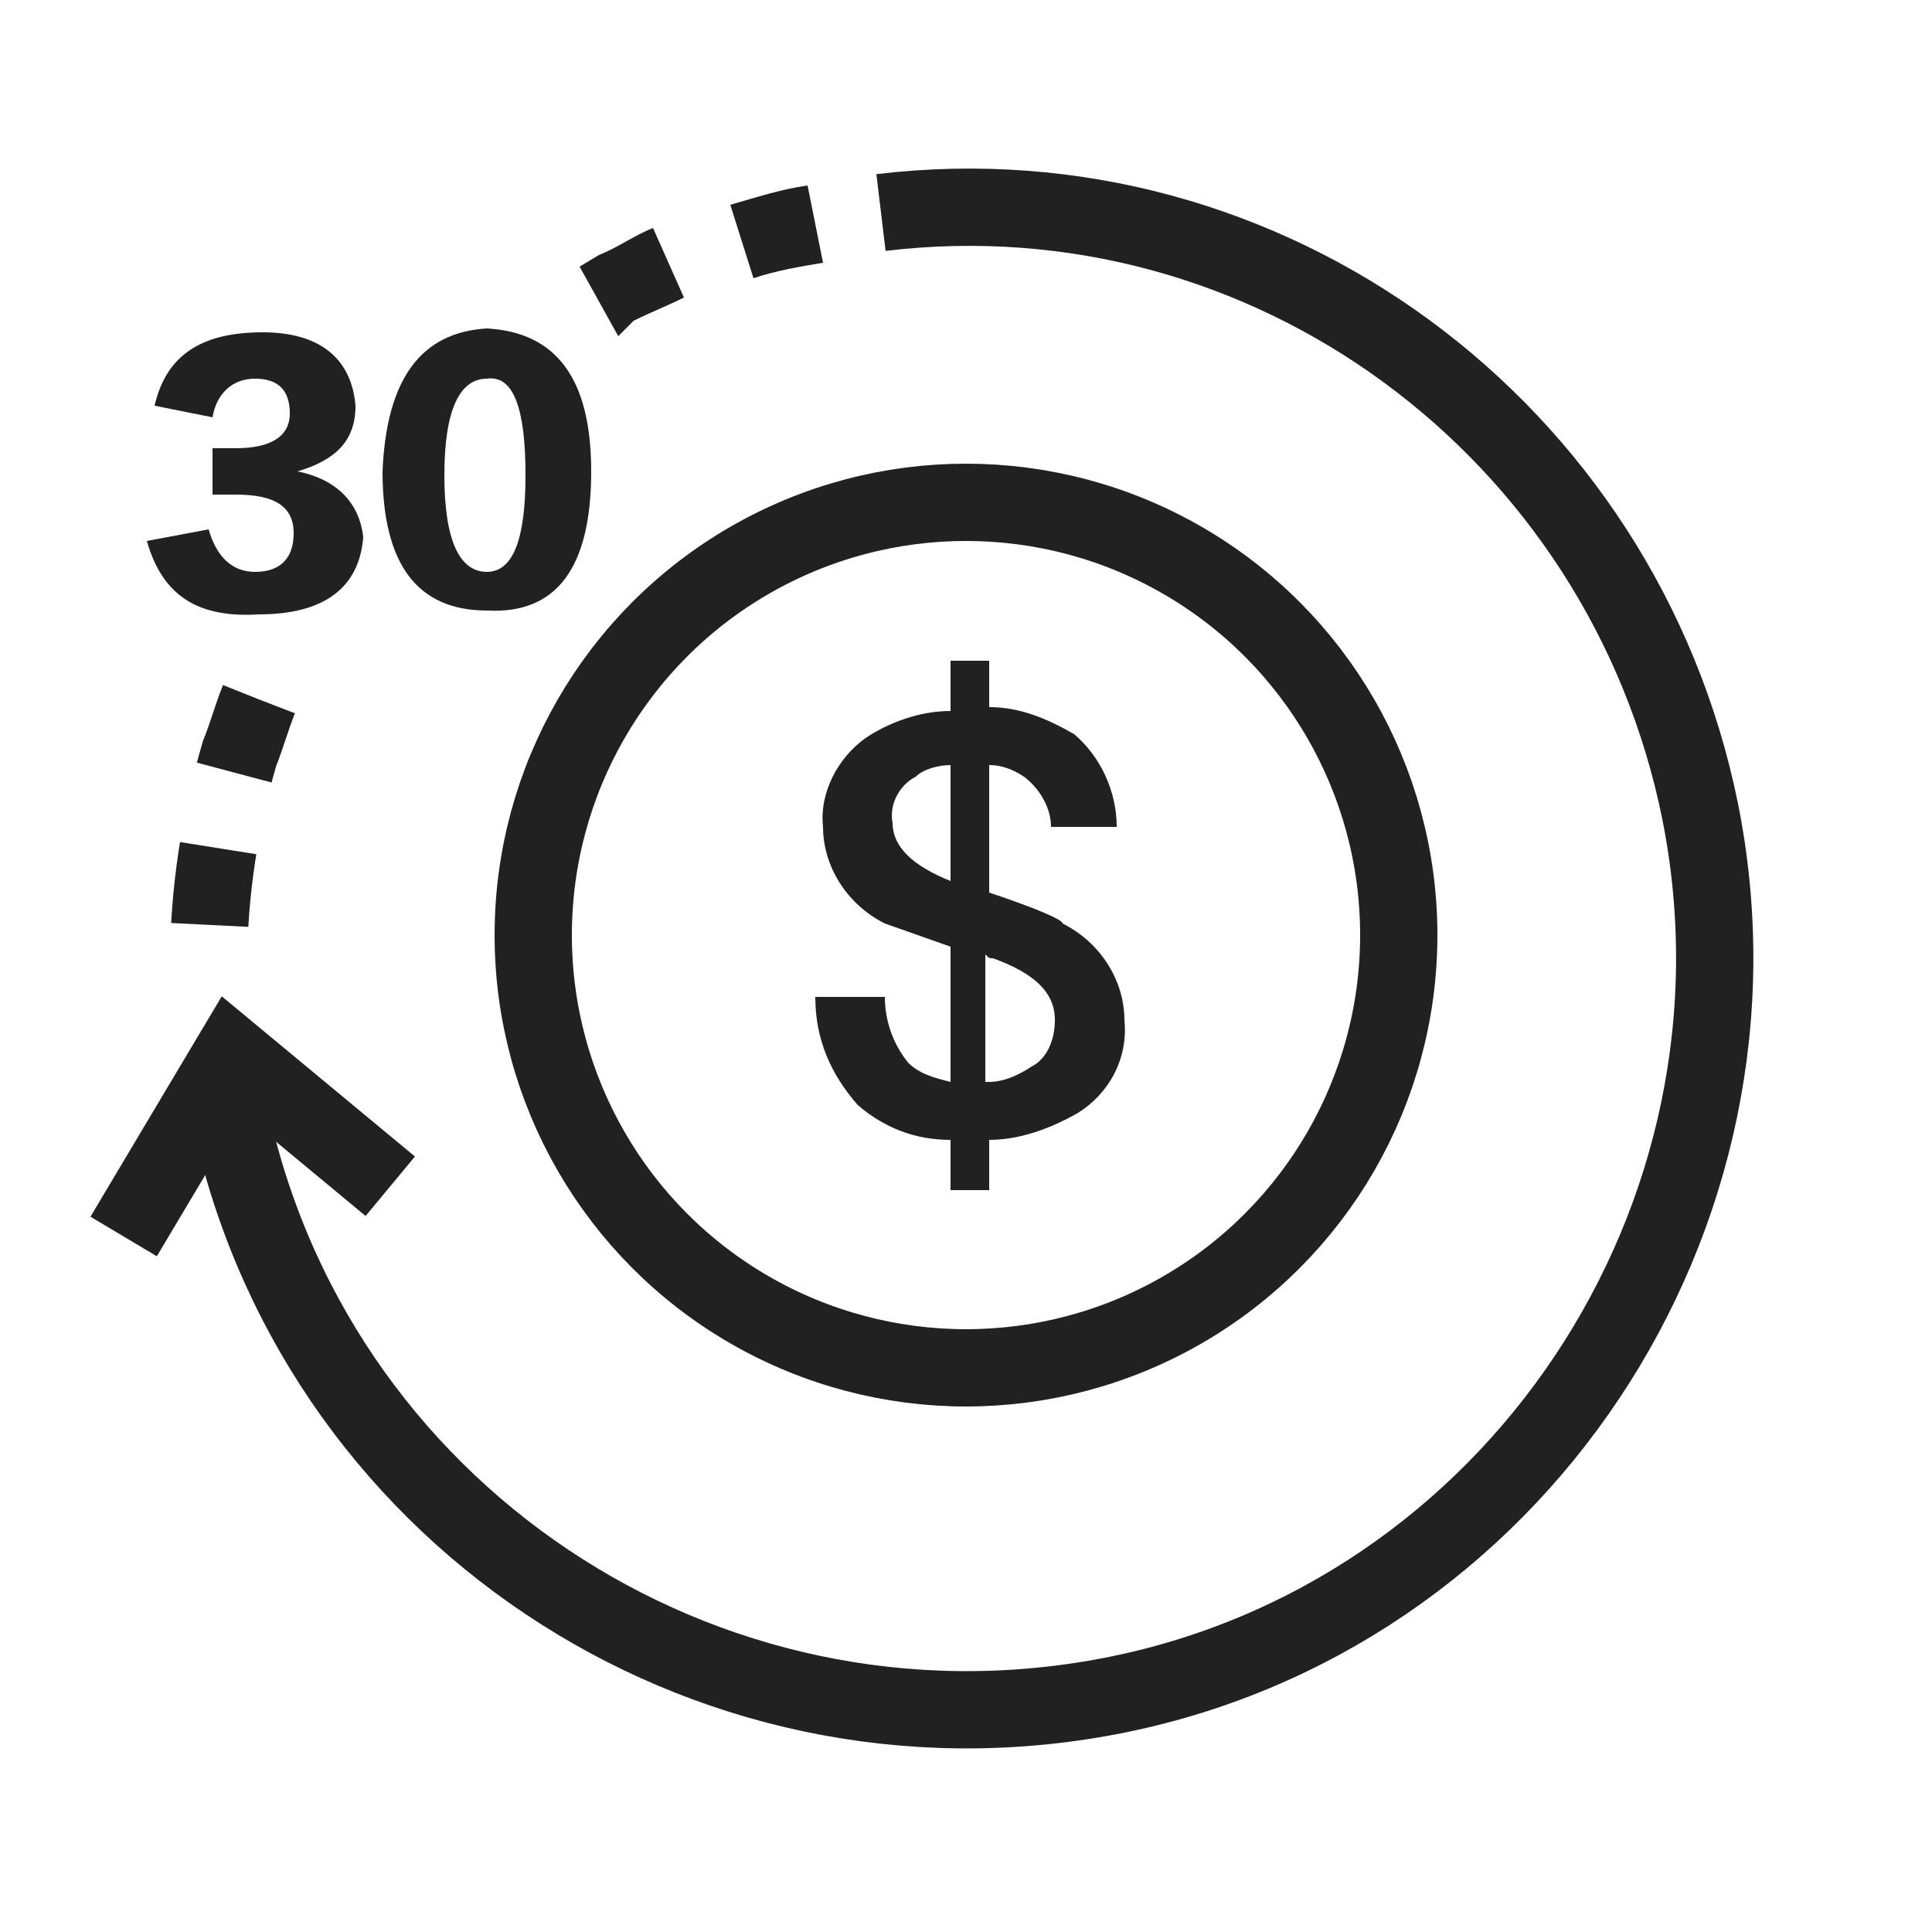 <?xml version="1.0" encoding="utf-8"?>
<!-- Generator: Adobe Illustrator 22.0.1, SVG Export Plug-In . SVG Version: 6.00 Build 0)  -->
<svg version="1.1" id="图层_1" xmlns="http://www.w3.org/2000/svg" xmlns:xlink="http://www.w3.org/1999/xlink" x="0px" y="0px"
	 viewBox="0 0 50 50" style="enable-background:new 0 0 50 50;" xml:space="preserve">
<style type="text/css">
	.st0{fill:none;stroke:#212121;stroke-width:2;stroke-miterlimit:10;}
	.st1{fill:#212121;}
	.st2{fill:none;stroke:#212121;stroke-width:2;stroke-miterlimit:10;stroke-dasharray:2,2;}
	.st3{enable-background:new    ;}
</style>
<g id="图层_1_1_">
	<circle class="st0" cx="25" cy="24.2" r="11.2"/>
	<path class="st1" d="M16,8.7l-1-1.8l0.5-0.3c0.5-0.2,0.9-0.5,1.4-0.7l0.8,1.8c-0.4,0.2-0.9,0.4-1.3,0.6L16,8.7z M19.5,7.2l-0.6-1.9
		c0.7-0.2,1.3-0.4,2-0.5l0.4,2C20.7,6.9,20.1,7,19.5,7.2z"/>
	<path class="st2" d="M6.7,18.1c-0.2,0.5-0.3,0.9-0.5,1.4c-0.5,1.7-0.8,3.6-0.8,5.4"/>
	<path class="st0" d="M5.9,28.6C8,39.1,18.2,45.9,28.7,43.9S46.1,31.5,44,21C42,11.1,32.8,4.3,22.8,5.5"/>
	<polyline class="st0" points="3.2,32 6,27.3 10.1,30.7 	"/>
	<path class="st1" d="M24.6,17.1h1v1.2c0.8,0,1.5,0.3,2.2,0.7c0.7,0.6,1.1,1.5,1.1,2.4h-1.7c0-0.5-0.3-1-0.7-1.3
		c-0.3-0.2-0.6-0.3-0.9-0.3v3.3c1.2,0.4,1.9,0.7,1.9,0.8c1,0.5,1.6,1.5,1.6,2.5c0.1,1-0.4,1.9-1.2,2.4c-0.7,0.4-1.5,0.7-2.3,0.7v1.3
		h-1v-1.3c-0.9,0-1.7-0.3-2.4-0.9c-0.7-0.8-1.1-1.7-1.1-2.8h1.8c0,0.6,0.2,1.2,0.6,1.7c0.3,0.3,0.7,0.4,1.1,0.5v-3.5l-1.7-0.6
		c-1-0.5-1.6-1.5-1.6-2.5c-0.1-0.9,0.4-1.8,1.1-2.3c0.6-0.4,1.4-0.7,2.2-0.7V17.1z M24.6,19.8c-0.3,0-0.7,0.1-0.9,0.3
		c-0.4,0.2-0.7,0.7-0.6,1.2c0,0.6,0.5,1.1,1.5,1.5V19.8z M25.6,28c0.4,0,0.8-0.2,1.1-0.4c0.4-0.2,0.6-0.7,0.6-1.2
		c0-0.7-0.5-1.2-1.6-1.6c-0.1,0-0.1,0-0.2-0.1V28H25.6z"/>
	<g class="st3">
		<path class="st1" d="M3.8,14l1.6-0.3c0.2,0.7,0.6,1.1,1.2,1.1c0.7,0,1-0.4,1-1c0-0.7-0.5-1-1.5-1H5.5v-1.2h0.6
			c0.9,0,1.4-0.3,1.4-0.9c0-0.6-0.3-0.9-0.9-0.9s-1,0.4-1.1,1L4,10.5c0.3-1.3,1.2-1.9,2.8-1.9c1.5,0,2.3,0.7,2.4,1.9
			c0,0.9-0.5,1.4-1.5,1.7l0,0c1,0.2,1.6,0.8,1.7,1.7c-0.1,1.3-1,2-2.7,2C5.1,16,4.2,15.4,3.8,14z"/>
		<path class="st1" d="M15.3,12.2c0,2.5-0.9,3.7-2.7,3.6c-1.8,0-2.7-1.2-2.7-3.6c0.1-2.4,1-3.6,2.7-3.7C14.4,8.6,15.3,9.8,15.3,12.2
			z M13.6,12.3c0-1.7-0.3-2.6-1-2.5c-0.7,0-1.1,0.8-1.1,2.5s0.4,2.5,1.1,2.5C13.3,14.8,13.6,13.9,13.6,12.3z"/>
	</g>
</g>
</svg>
